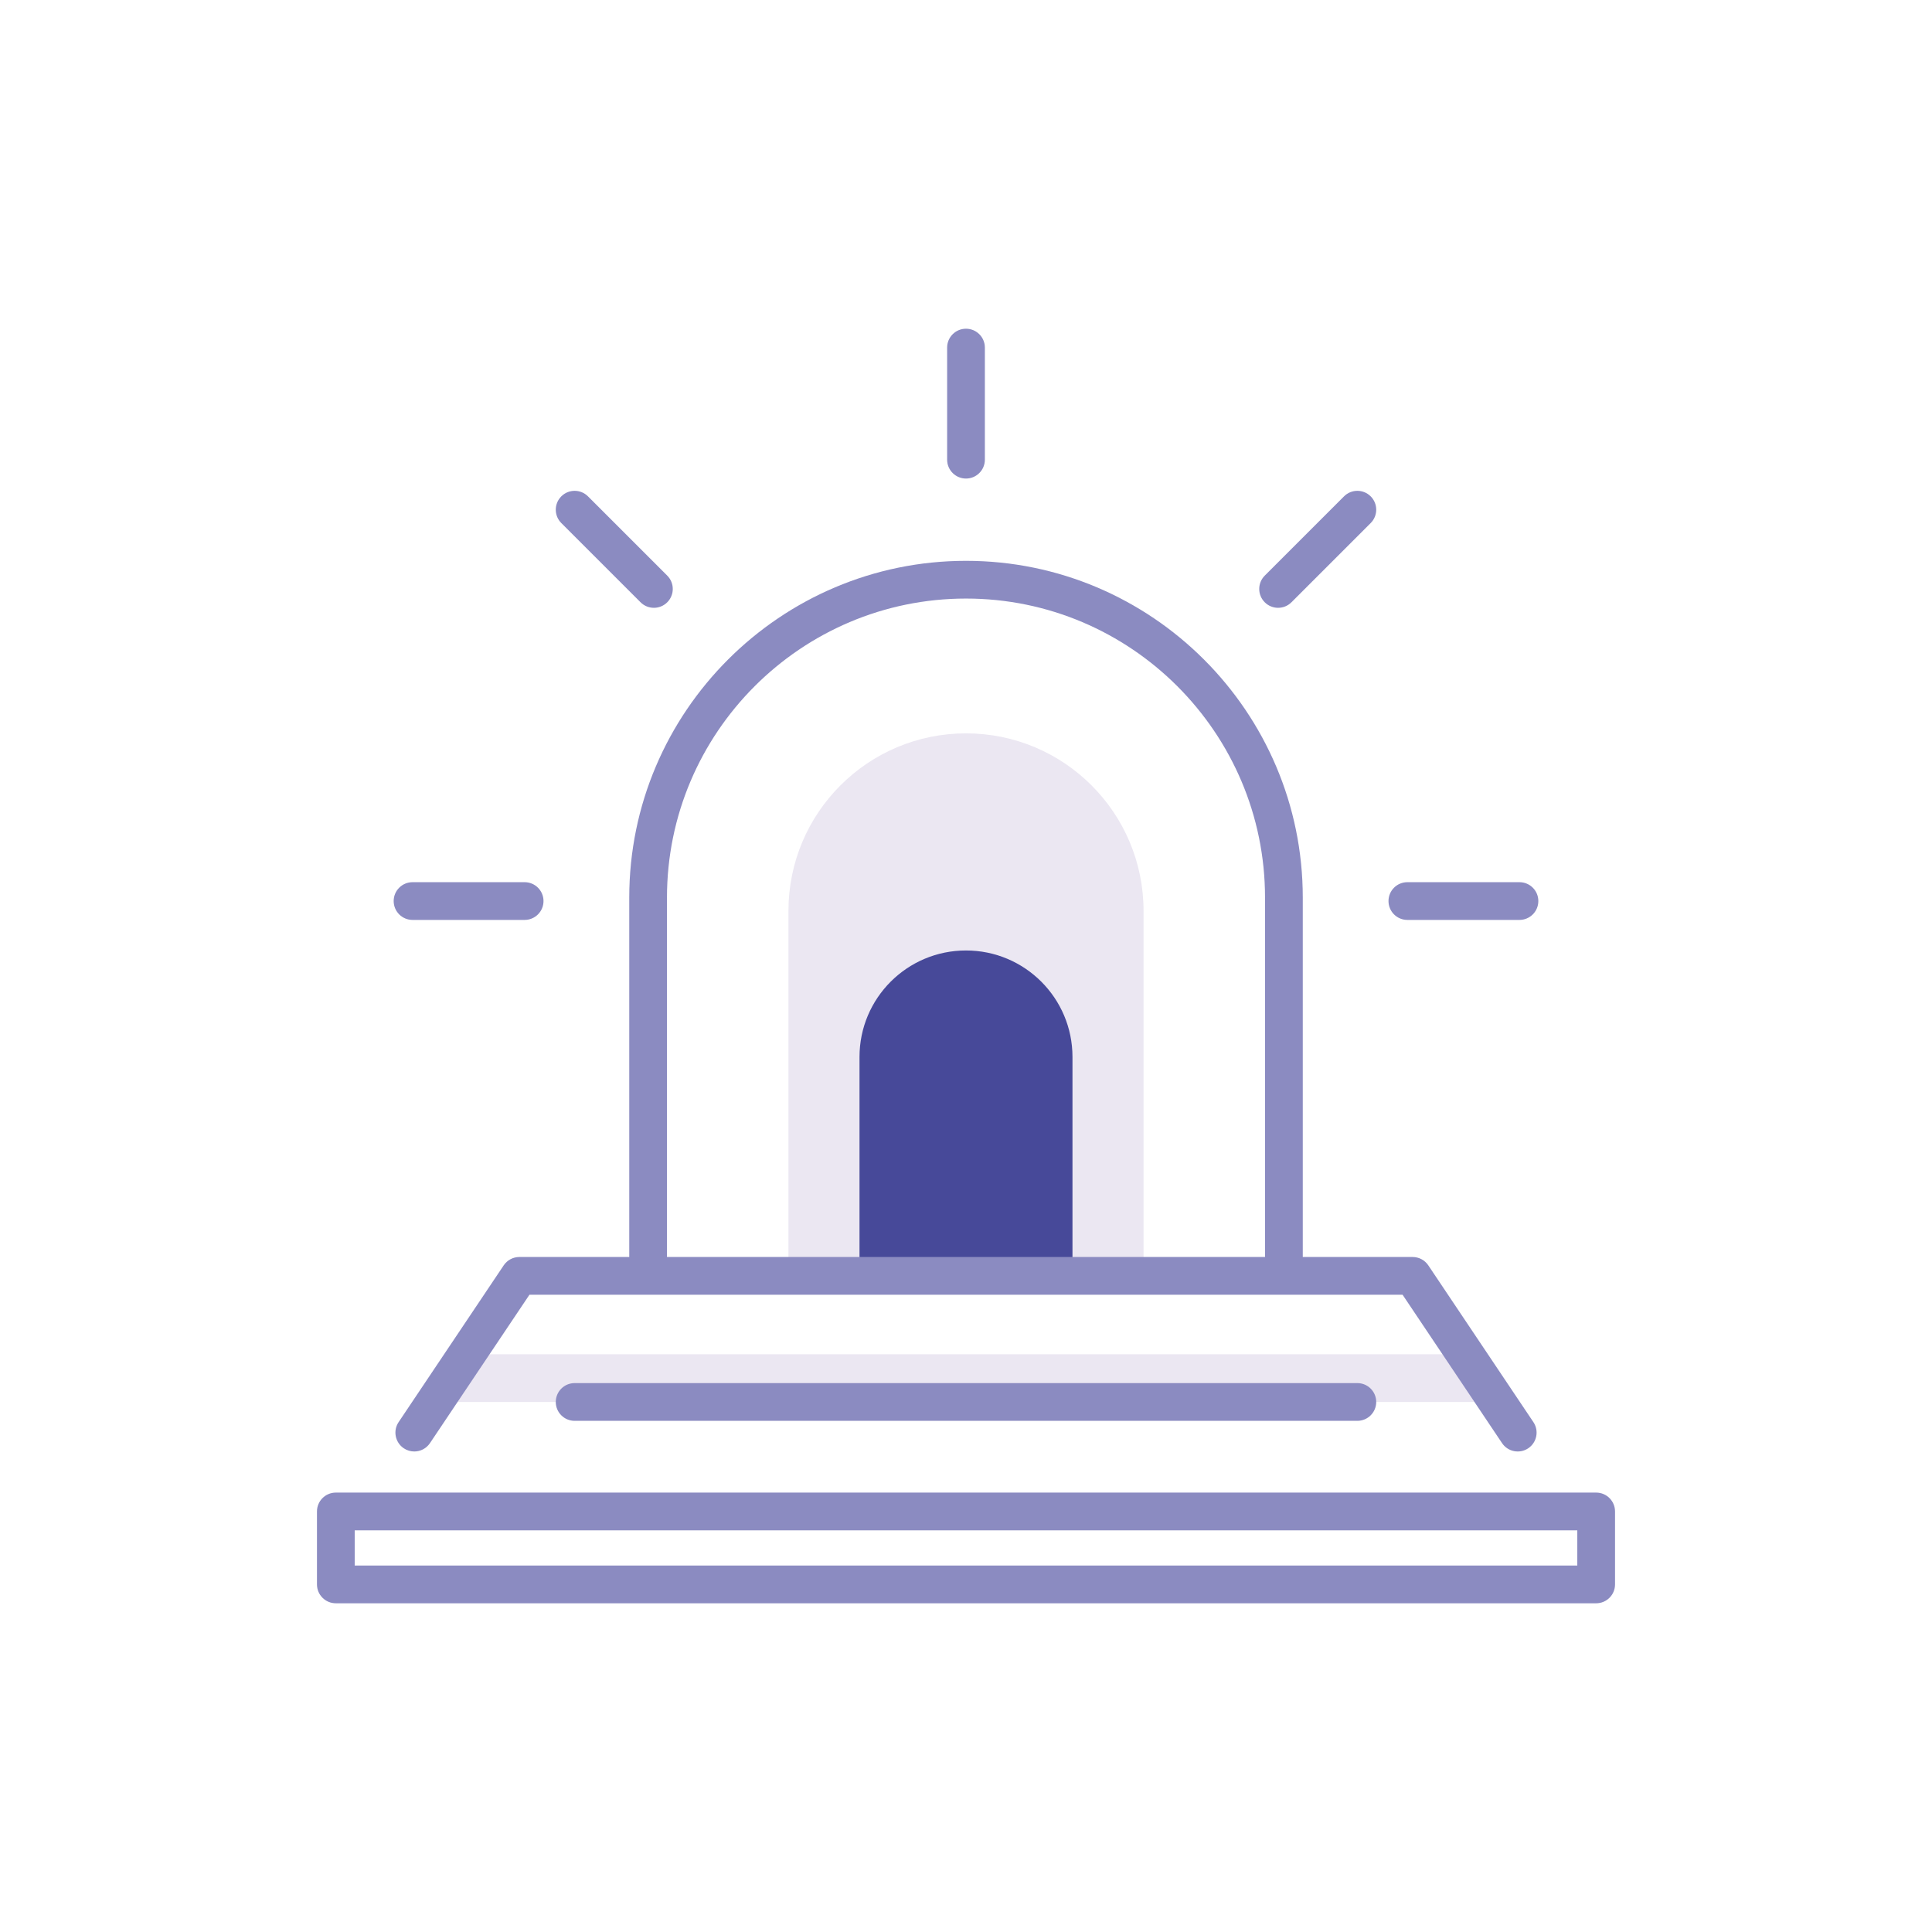 <?xml version="1.0" encoding="UTF-8"?> <svg xmlns="http://www.w3.org/2000/svg" width="319" height="319" viewBox="0 0 319 319" fill="none"><path d="M247.203 231.484H72.117L77.081 223.604H241.63L247.203 231.484Z" fill="#EBE7F2"></path><path d="M188.816 210.662H130.184V150.404C130.184 134.213 143.309 121.088 159.5 121.088C175.69 121.088 188.816 134.213 188.816 150.404V210.662Z" fill="#EBE7F2"></path><path d="M177.082 210.662H141.916V174.519C141.916 164.808 149.788 156.937 159.499 156.937C169.21 156.937 177.081 164.808 177.081 174.519V210.662H177.082Z" fill="#474999"></path><path d="M103.897 207.547H85.756C84.718 207.547 83.748 208.064 83.168 208.928L65.817 234.81C64.859 236.238 65.242 238.173 66.671 239.132C67.203 239.489 67.806 239.66 68.403 239.66C69.407 239.66 70.393 239.175 70.994 238.279L87.42 213.777H107.013H211.989H231.583L248.01 238.281C248.968 239.707 250.902 240.091 252.331 239.133C253.761 238.175 254.143 236.241 253.185 234.811L235.833 208.928C235.255 208.065 234.286 207.548 233.246 207.548H215.106V148.204C215.106 117.545 190.161 92.601 159.502 92.601C128.844 92.601 103.899 117.545 103.899 148.204V207.547H103.897ZM110.127 148.203C110.127 120.978 132.275 98.83 159.5 98.83C186.725 98.83 208.873 120.978 208.873 148.203V207.547H110.127V148.203Z" fill="#8B8BC1"></path><path d="M159.5 79.015C161.221 79.015 162.615 77.62 162.615 75.9V57.391C162.615 55.67 161.221 54.276 159.5 54.276C157.779 54.276 156.385 55.67 156.385 57.391V75.9C156.385 77.62 157.779 79.015 159.5 79.015Z" fill="#8B8BC1"></path><path d="M232.375 151.891H250.885C252.606 151.891 254 150.497 254 148.776C254 147.055 252.606 145.661 250.885 145.661H232.375C230.654 145.661 229.26 147.055 229.26 148.776C229.26 150.497 230.656 151.891 232.375 151.891Z" fill="#8B8BC1"></path><path d="M68.117 151.891H86.625C88.346 151.891 89.74 150.497 89.74 148.776C89.74 147.055 88.346 145.661 86.625 145.661H68.117C66.396 145.661 65.001 147.055 65.001 148.776C65.001 150.497 66.396 151.891 68.117 151.891V151.891Z" fill="#8B8BC1"></path><path d="M211.031 100.359C211.828 100.359 212.625 100.055 213.234 99.447L226.321 86.361C227.538 85.143 227.538 83.172 226.321 81.956C225.103 80.739 223.132 80.738 221.916 81.956L208.829 95.042C207.612 96.26 207.612 98.231 208.829 99.447C209.437 100.055 210.235 100.359 211.031 100.359Z" fill="#8B8BC1"></path><path d="M105.766 99.447C106.374 100.055 107.172 100.359 107.969 100.359C108.767 100.359 109.564 100.055 110.172 99.447C111.388 98.23 111.388 96.257 110.172 95.042L97.084 81.956C95.867 80.738 93.896 80.738 92.678 81.956C91.462 83.173 91.462 85.146 92.678 86.361L105.766 99.447Z" fill="#8B8BC1"></path><path d="M94.881 228.369C93.16 228.369 91.766 229.763 91.766 231.484C91.766 233.205 93.16 234.6 94.881 234.6H224.117C225.838 234.6 227.233 233.205 227.233 231.484C227.233 229.763 225.838 228.369 224.117 228.369H94.881Z" fill="#8B8BC1"></path><path d="M263.549 246.447H55.451C53.73 246.447 52.336 247.842 52.336 249.563V261.609C52.336 263.329 53.73 264.724 55.451 264.724H263.549C265.27 264.724 266.664 263.329 266.664 261.609V249.563C266.664 247.843 265.27 246.447 263.549 246.447ZM260.434 258.493H58.566V252.678H260.434V258.493Z" fill="#8B8BC1"></path></svg> 